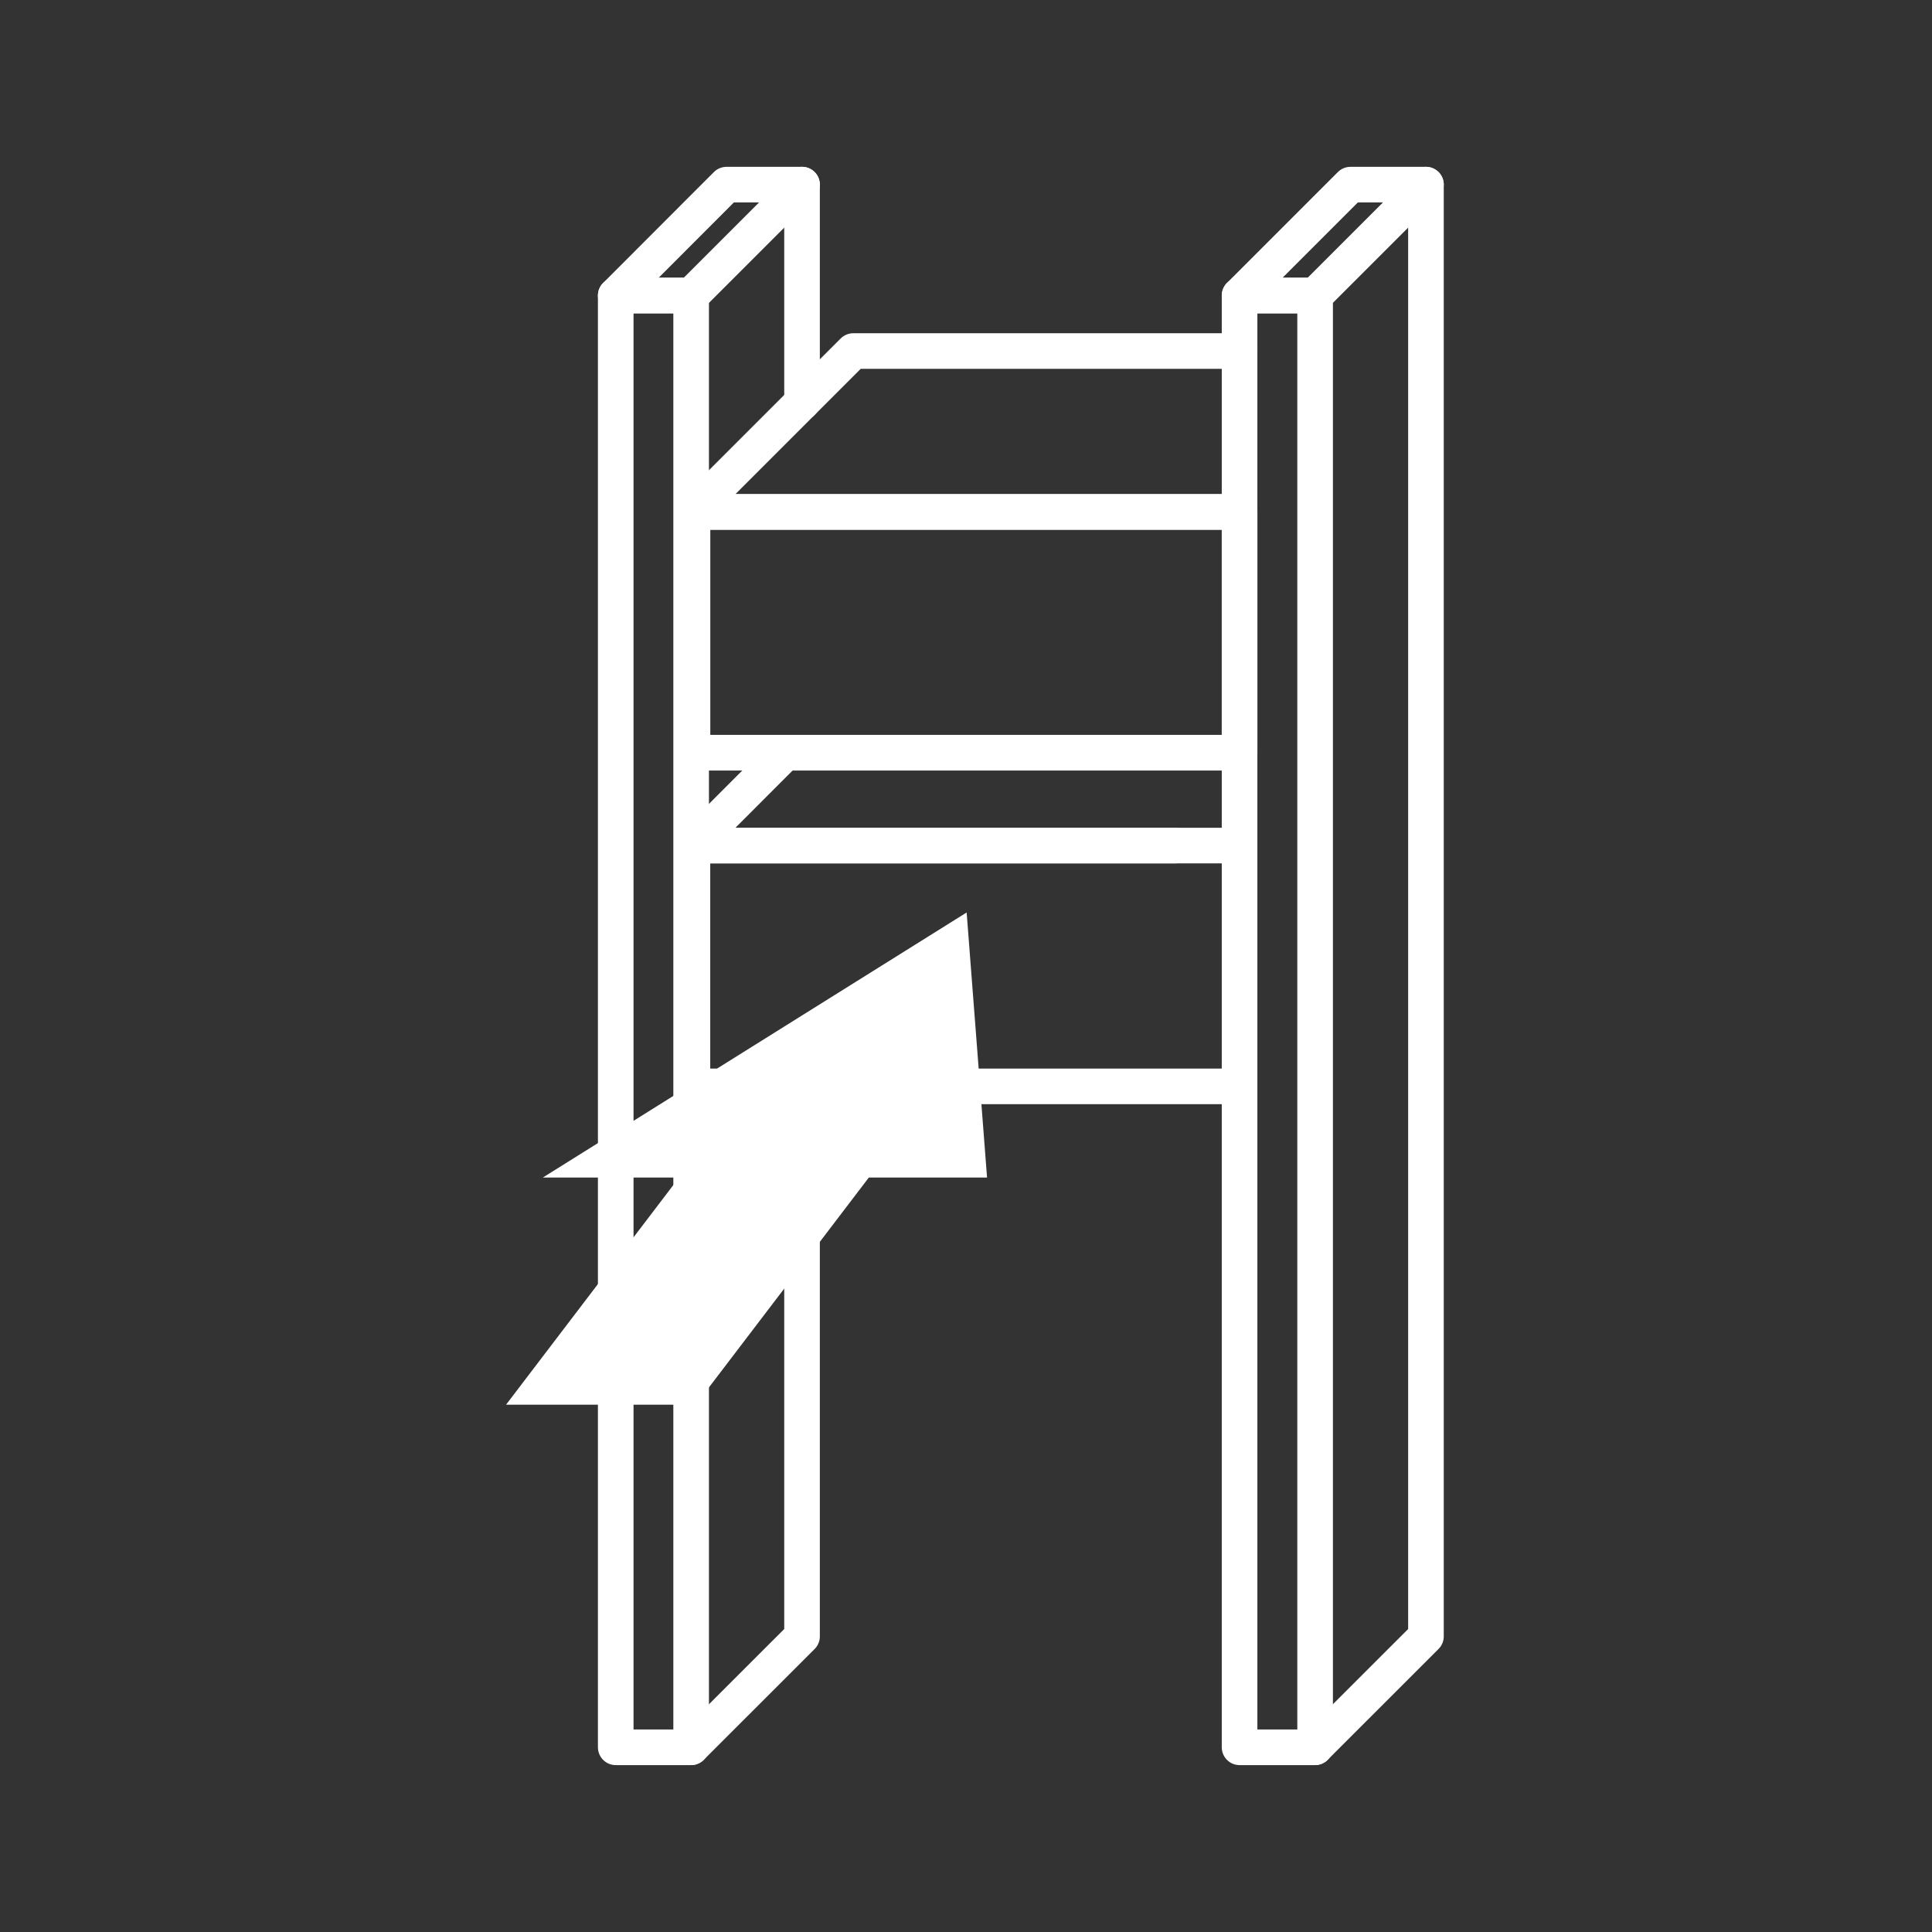 <?xml version="1.0" encoding="utf-8"?>
<!-- Generator: Adobe Illustrator 15.1.0, SVG Export Plug-In . SVG Version: 6.00 Build 0)  -->
<!DOCTYPE svg PUBLIC "-//W3C//DTD SVG 1.1//EN" "http://www.w3.org/Graphics/SVG/1.1/DTD/svg11.dtd">
<svg version="1.1" xmlns="http://www.w3.org/2000/svg" xmlns:xlink="http://www.w3.org/1999/xlink" x="0px" y="0px" width="30px"
	 height="30px" viewBox="0 0 30 30" enable-background="new 0 0 30 30" xml:space="preserve">
<rect x="0" y="0" width="30" height="30" fill="#333333" stroke="none"/>
<g id="Calque_1" display="none">
	<circle display="inline" fill="#F08F00" cx="15" cy="15" r="14.963"/>
</g>
<g id="Calque_2">
	<g>
		
			<rect x="9.561" y="4.589" fill="none" stroke="#FFFFFF" stroke-width="0.553" stroke-linecap="round" stroke-linejoin="round" stroke-miterlimit="10" width="1.171" height="22.543"/>
		
			<line fill="none" stroke="#FFFFFF" stroke-width="0.553" stroke-linecap="round" stroke-linejoin="round" stroke-miterlimit="10" x1="12.454" y1="6.248" x2="12.454" y2="2.867"/>
		
			<polyline fill="none" stroke="#FFFFFF" stroke-width="0.553" stroke-linecap="round" stroke-linejoin="round" stroke-miterlimit="10" points="
			10.732,27.131 12.454,25.41 12.454,16.834 		"/>
		
			<polygon fill="none" stroke="#FFFFFF" stroke-width="0.553" stroke-linecap="round" stroke-linejoin="round" stroke-miterlimit="10" points="
			12.454,2.867 11.281,2.867 9.561,4.589 10.732,4.589 		"/>
		
			<polyline fill="none" stroke="#FFFFFF" stroke-width="0.553" stroke-linecap="round" stroke-linejoin="round" stroke-miterlimit="10" points="
			19.142,16.869 10.752,16.869 10.752,13.13 18.248,13.13 		"/>
		
			<polyline fill="none" stroke="#FFFFFF" stroke-width="0.553" stroke-linecap="round" stroke-linejoin="round" stroke-miterlimit="10" points="
			12.193,11.688 10.753,13.13 19.142,13.13 		"/>
		
			<rect x="10.753" y="7.949" fill="none" stroke="#FFFFFF" stroke-width="0.553" stroke-linecap="round" stroke-linejoin="round" stroke-miterlimit="10" width="8.495" height="3.739"/>
		
			<polyline fill="none" stroke="#FFFFFF" stroke-width="0.553" stroke-linecap="round" stroke-linejoin="round" stroke-miterlimit="10" points="
			19.248,5.451 13.25,5.451 10.752,7.949 19.248,7.949 		"/>
		
			<rect x="19.248" y="4.589" fill="none" stroke="#FFFFFF" stroke-width="0.553" stroke-linecap="round" stroke-linejoin="round" stroke-miterlimit="10" width="1.173" height="22.543"/>
		
			<polyline fill="none" stroke="#FFFFFF" stroke-width="0.553" stroke-linecap="round" stroke-linejoin="round" stroke-miterlimit="10" points="
			20.42,27.131 22.142,25.41 22.142,16.834 22.142,6.248 22.142,2.867 		"/>
		
			<polygon fill="none" stroke="#FFFFFF" stroke-width="0.553" stroke-linecap="round" stroke-linejoin="round" stroke-miterlimit="10" points="
			22.142,2.867 20.97,2.867 19.248,4.589 20.42,4.589 		"/>
		<polygon fill="#FFFFFF" points="15.01,14.169 8.429,18.285 10.544,18.285 7.858,21.812 10.804,21.812 13.491,18.285 
			15.327,18.285 		"/>
	</g>
</g>
</svg>
